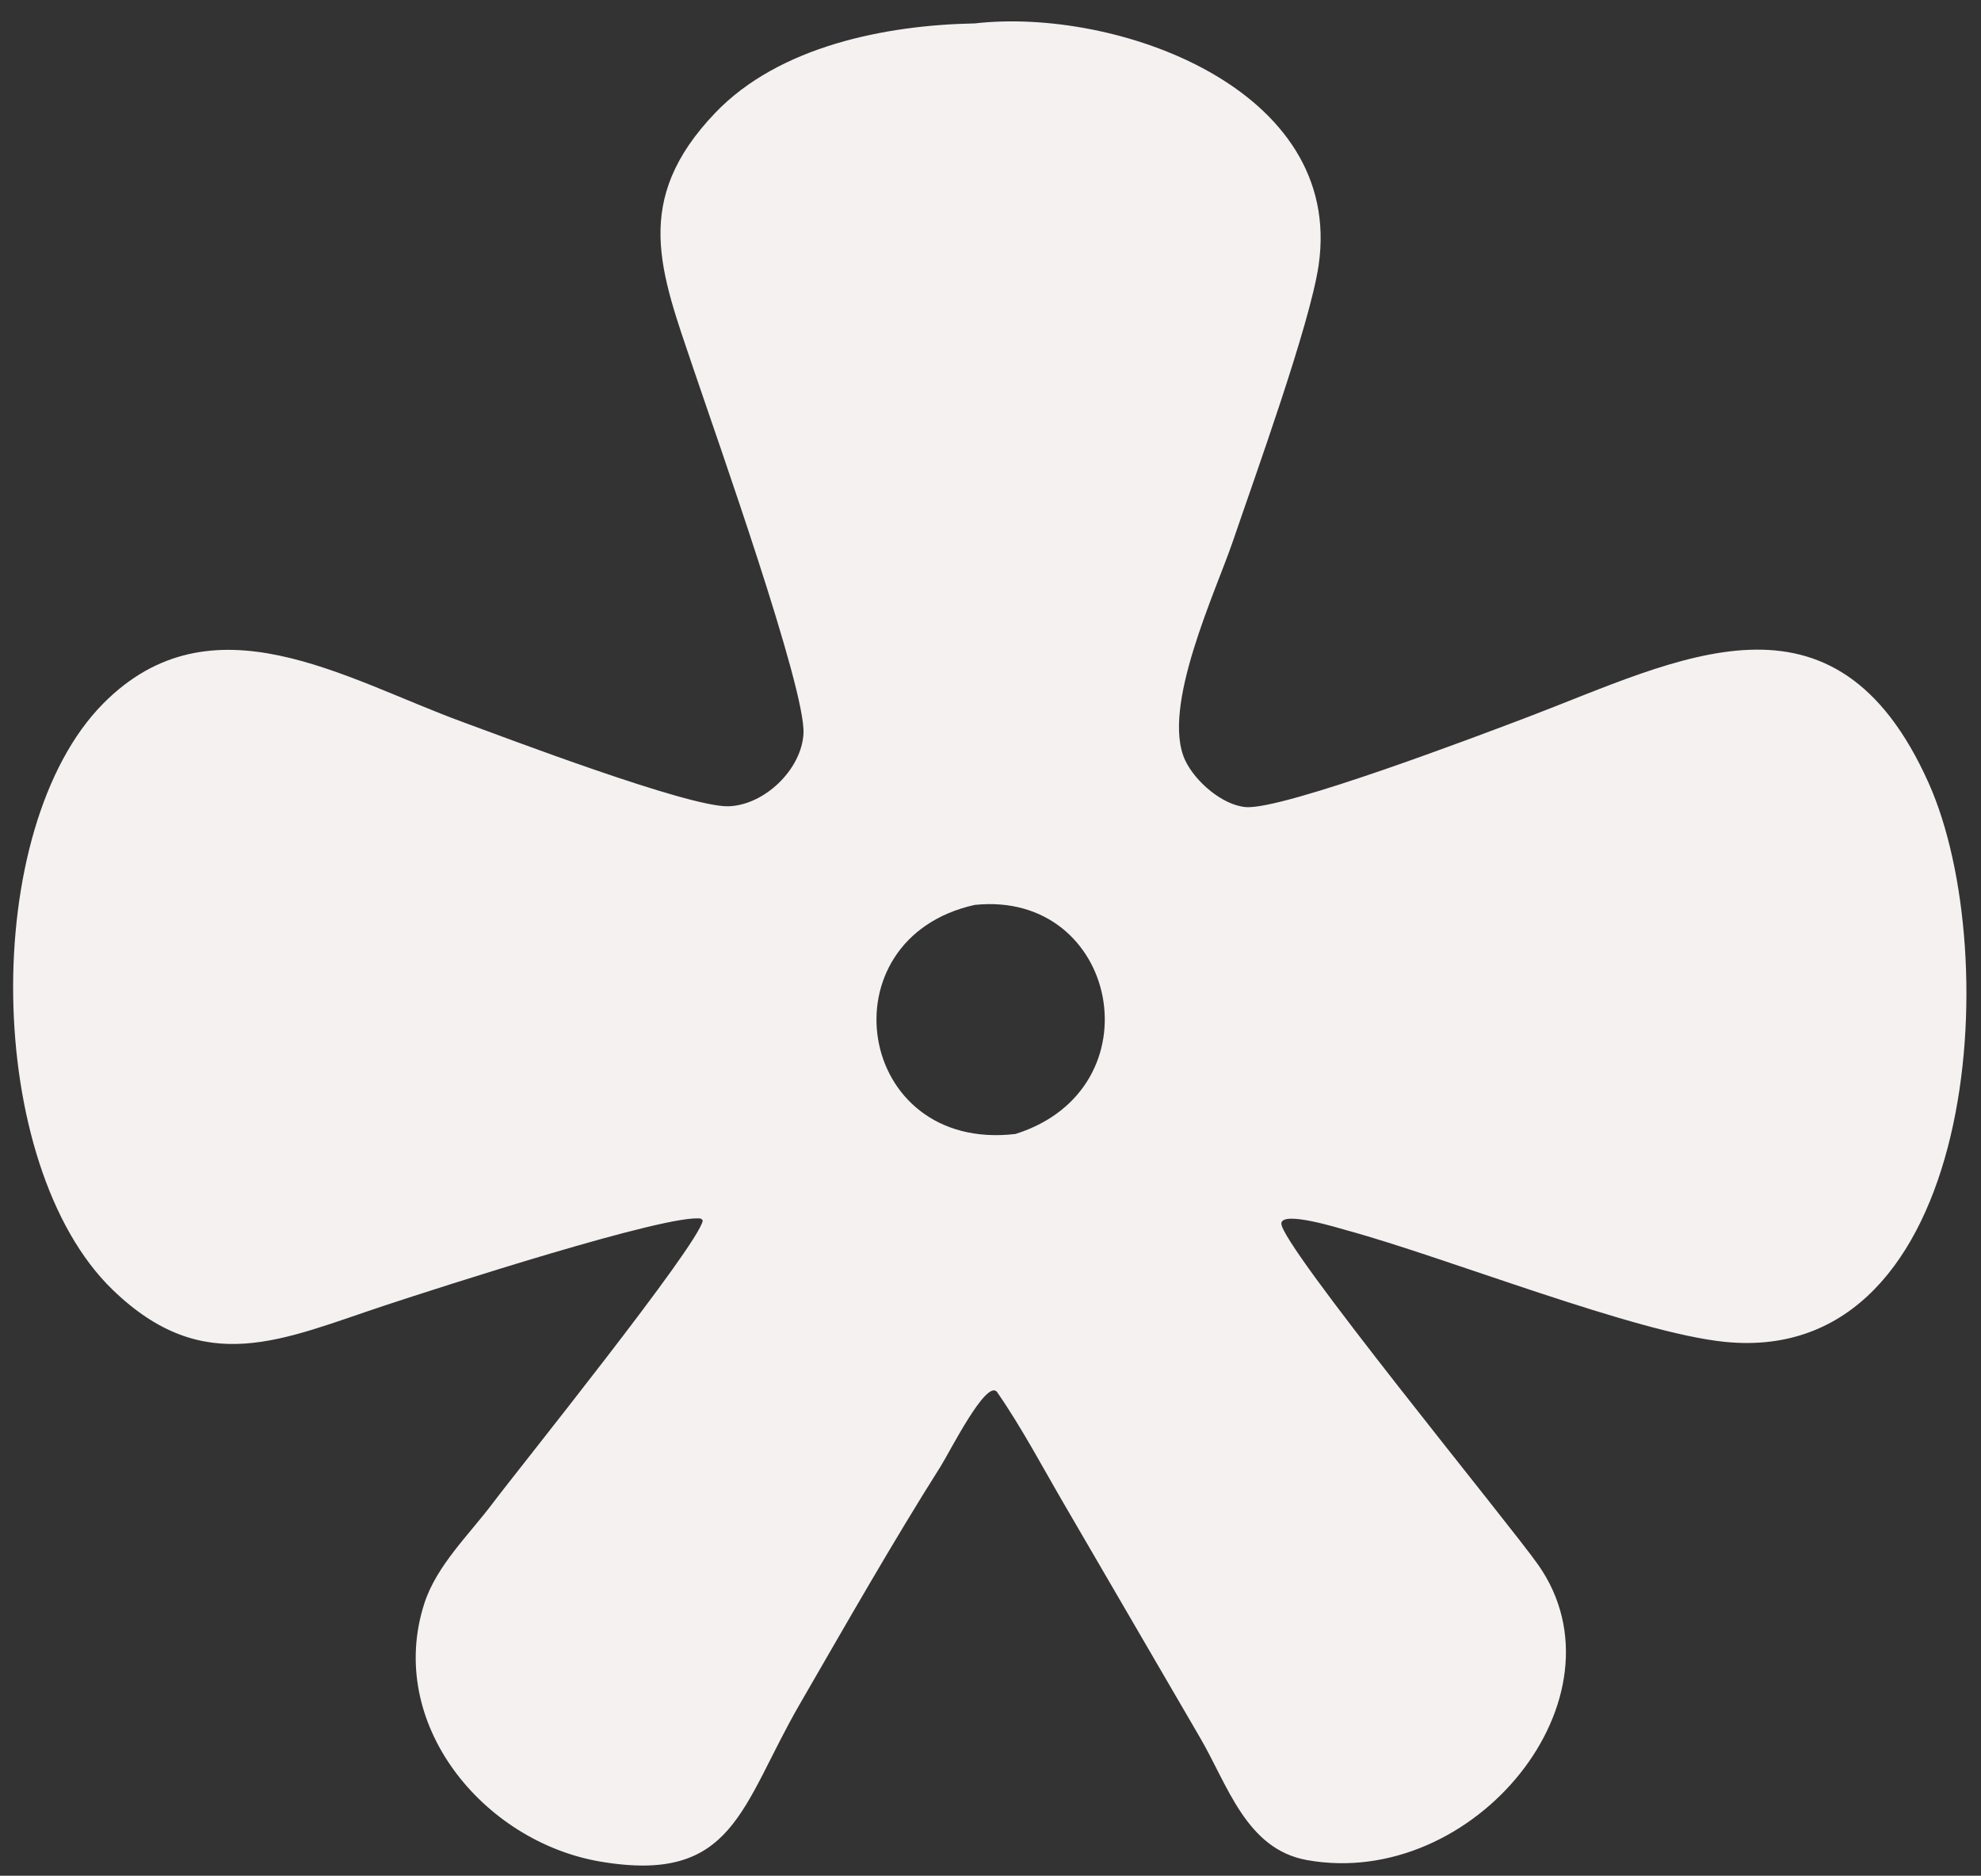 <svg width="75" height="71" viewBox="0 0 75 71" fill="none" xmlns="http://www.w3.org/2000/svg">
<rect x="0" y="0" width="75" height="71" fill="#333333" stroke="none"/>
<g style="mix-blend-mode:difference">
<path d="M37.748 52.69C37.349 52.177 35.942 54.984 35.624 55.486C33.759 58.435 32.032 61.477 30.283 64.497C28.045 68.364 27.8 71.327 22.727 70.464C18.294 69.711 14.589 65.232 16.07 60.678C16.535 59.25 17.778 58.069 18.666 56.885C19.57 55.678 26.445 47.139 26.608 46.198L26.541 46.128C25.318 45.919 16.509 48.775 14.618 49.398C10.71 50.687 7.741 52.193 4.255 48.811C-0.61 44.092 -0.78 31.358 3.911 26.627C8.009 22.496 13.025 25.686 17.513 27.328C19.137 27.922 26.045 30.554 27.569 30.519C28.929 30.488 30.347 29.134 30.42 27.767C30.51 26.08 27.156 16.634 26.246 13.937C25.01 10.275 23.9 7.592 27.081 4.269C29.496 1.746 33.535 0.949 36.905 0.886C42.229 0.272 50.904 3.326 49.923 10.039C49.592 12.303 47.485 18.108 46.686 20.46C46.027 22.4 43.94 26.794 44.871 28.78C45.237 29.562 46.258 30.468 47.156 30.549C48.569 30.676 56.258 27.742 57.803 27.156C63.538 24.98 69.459 21.677 73.02 29.643C75.926 36.142 74.885 51.736 65.32 50.794C61.928 50.461 54.768 47.602 51.022 46.579C50.698 46.491 48.56 45.821 48.511 46.302C48.434 47.069 57.149 57.684 58.233 59.227C61.761 64.243 55.81 71.546 49.48 70.407C47.168 69.992 46.477 67.544 45.417 65.745L40.348 57.039C39.501 55.593 38.7 54.064 37.748 52.69ZM36.905 34.252C31.149 35.526 32.383 43.636 38.446 42.923C43.865 41.212 42.343 33.691 36.905 34.252Z" fill="#F5F1F0"/>
</g>
</svg>
